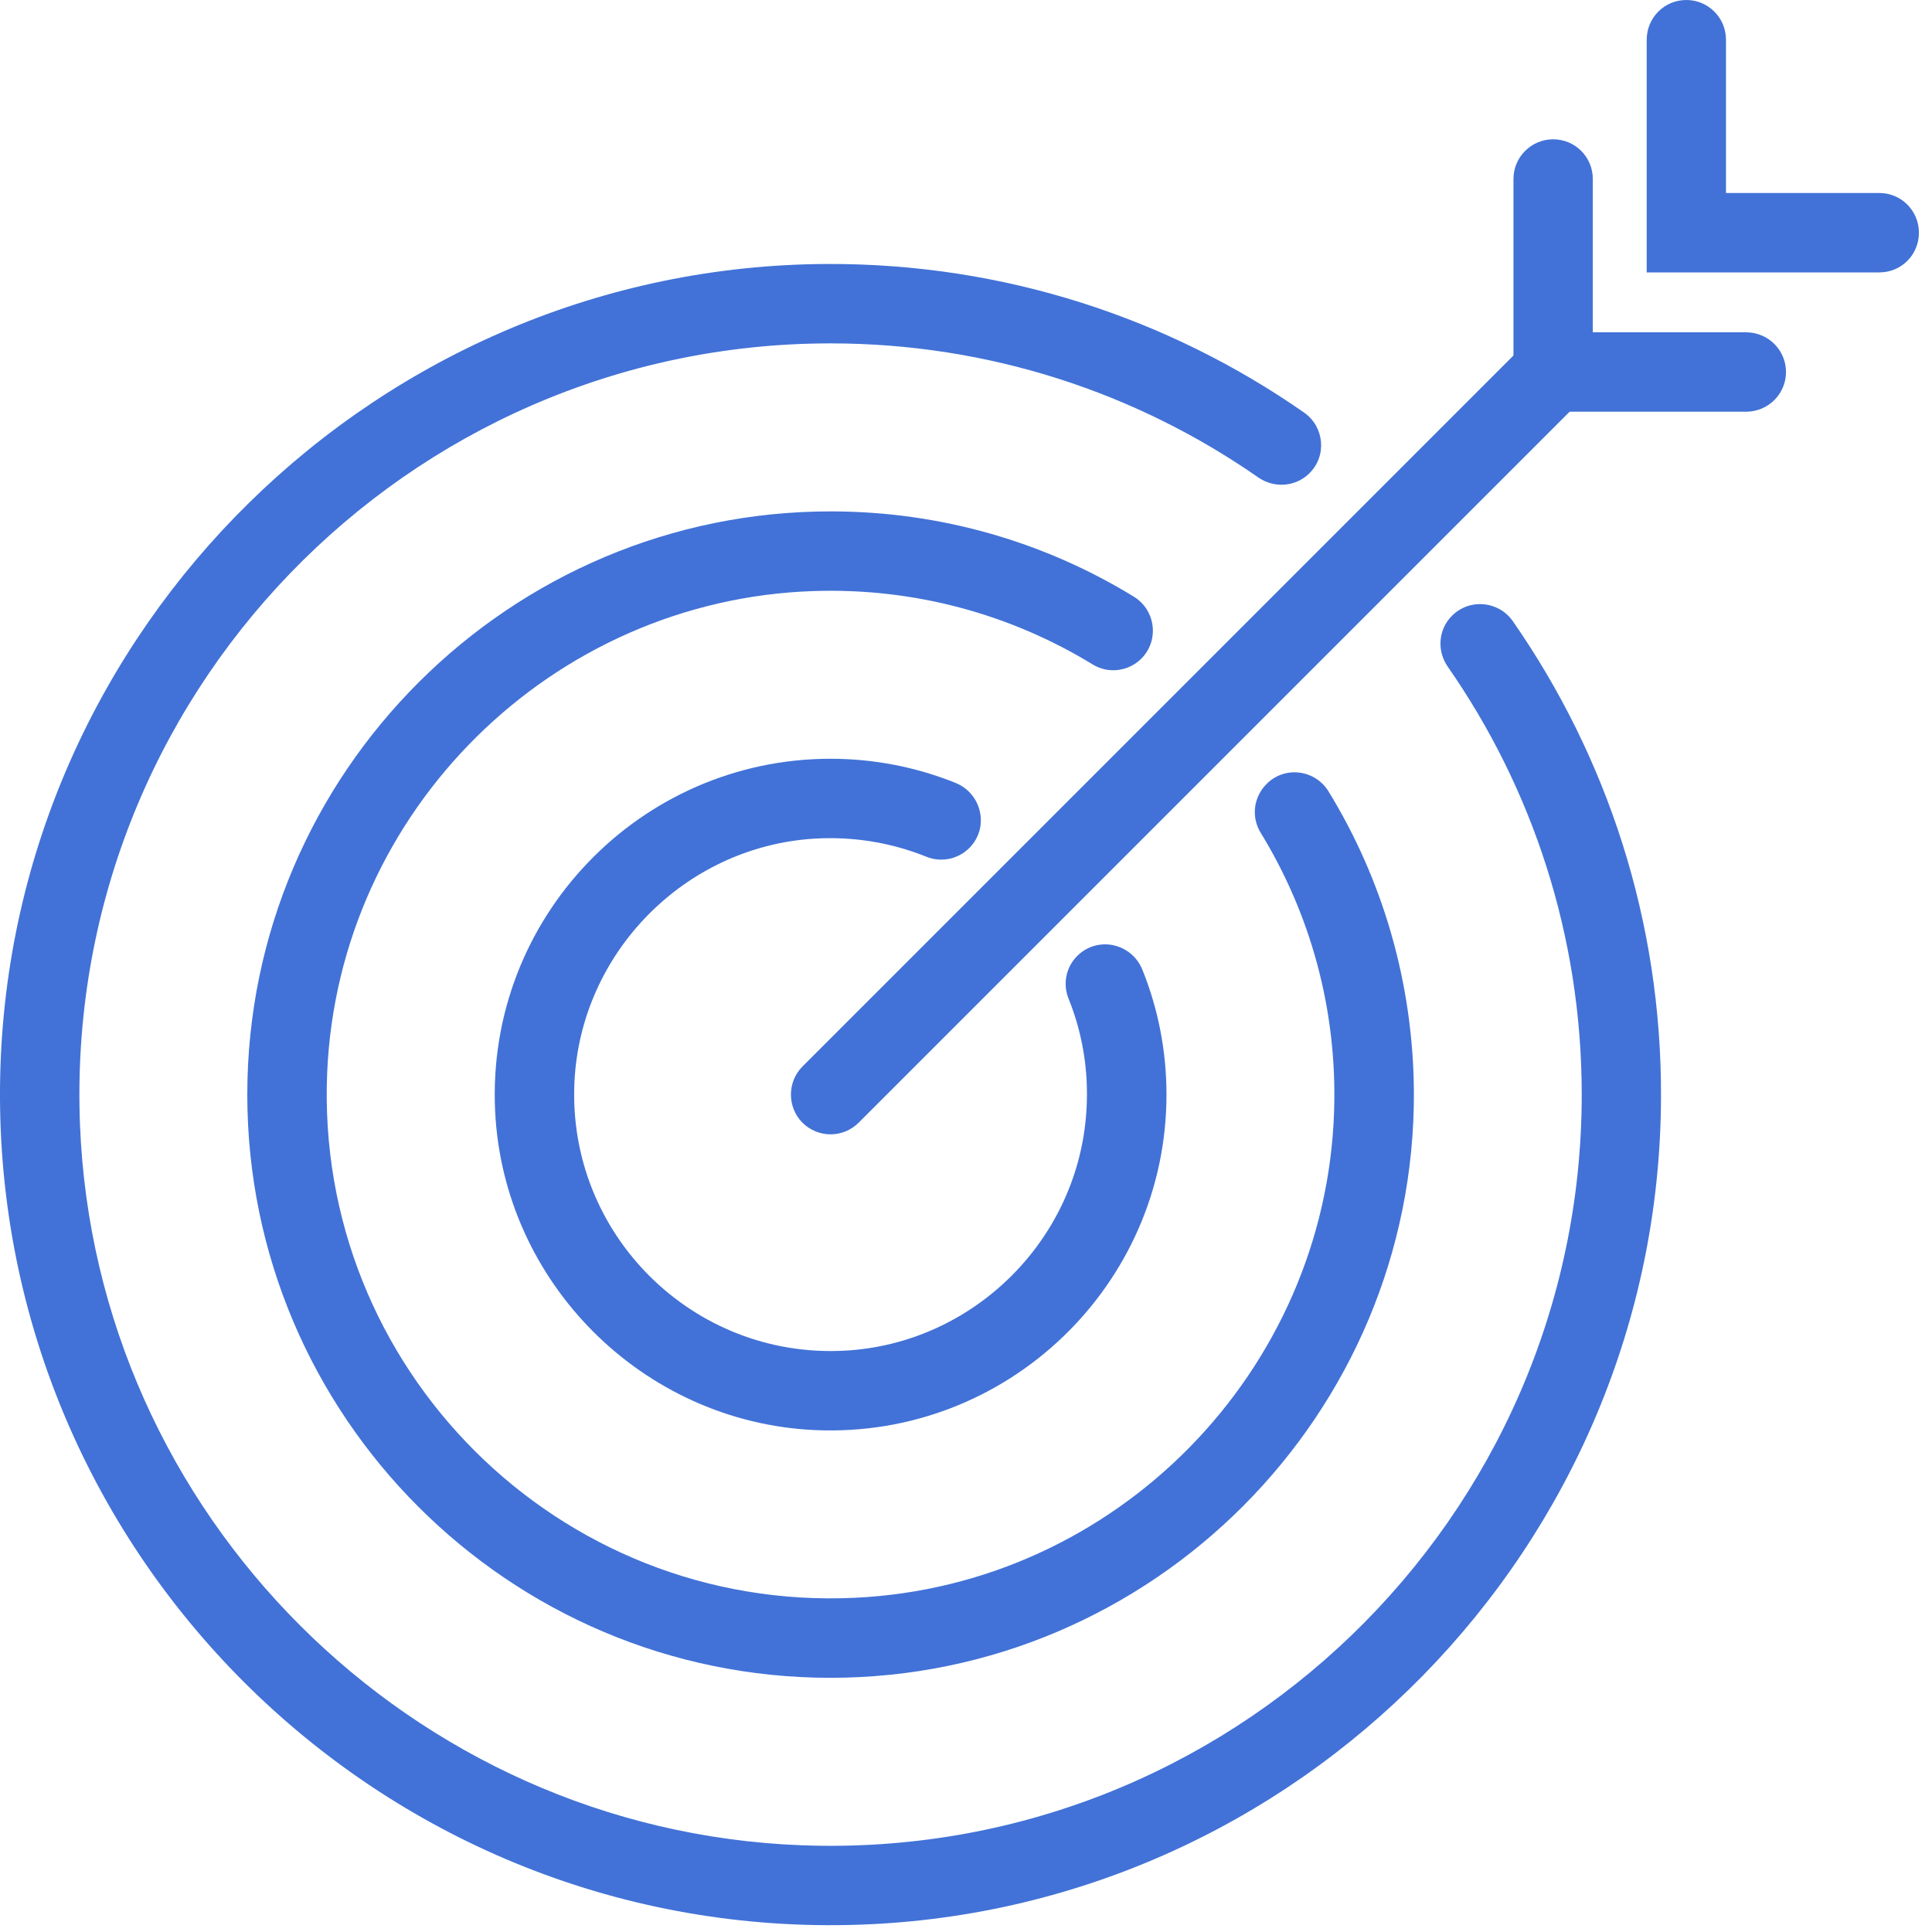 <?xml version="1.0" encoding="UTF-8"?>
<svg width="30px" height="30px" viewBox="0 0 30 30" version="1.1" xmlns="http://www.w3.org/2000/svg" xmlns:xlink="http://www.w3.org/1999/xlink">
    <!-- Generator: Sketch 60.1 (88133) - https://sketch.com -->
    <title>项目目标</title>
    <desc>Created with Sketch.</desc>
    <g id="项目目标" stroke="none" stroke-width="1" fill="none" fill-rule="evenodd">
        <g id="Group-Copy-20" fill="#4272D7">
            <path d="M22.547,9.561 L22.547,9.561 C22.333,9.773 22.309,10.106 22.481,10.353 C23.794,12.239 24.561,14.53 24.561,16.997 C24.561,23.58 19.079,28.907 12.44,28.653 C6.387,28.42 1.479,23.516 1.242,17.462 C0.982,10.819 6.311,5.332 12.896,5.332 C15.362,5.332 17.653,6.101 19.539,7.414 C19.788,7.586 20.12,7.56 20.334,7.348 L20.334,7.347 C20.607,7.076 20.564,6.625 20.248,6.405 C18.152,4.945 15.6,4.09 12.853,4.099 C5.888,4.122 0.156,9.745 0.003,16.708 C-0.158,24.049 5.849,30.055 13.188,29.891 C20.151,29.736 25.769,24.006 25.792,17.044 C25.804,14.296 24.951,11.744 23.49,9.644 C23.268,9.33 22.82,9.289 22.547,9.561" id="Fill-38"></path>
            <path d="M19.668,12.173 L19.668,12.173 C19.465,12.374 19.426,12.686 19.574,12.928 C20.342,14.181 20.766,15.665 20.716,17.248 C20.587,21.3 17.334,24.615 13.282,24.81 C8.677,25.033 4.878,21.246 5.081,16.643 C5.261,12.586 8.572,9.314 12.631,9.178 C14.221,9.125 15.709,9.549 16.968,10.318 C17.209,10.466 17.521,10.428 17.723,10.227 C18.004,9.944 17.946,9.472 17.603,9.263 C16.239,8.428 14.634,7.945 12.92,7.941 C7.923,7.928 3.84,12 3.84,16.997 C3.841,21.99 7.904,26.053 12.896,26.053 C17.899,26.053 21.978,21.955 21.955,16.953 C21.943,15.246 21.464,13.651 20.63,12.29 C20.42,11.948 19.948,11.89 19.668,12.173" id="Fill-39"></path>
            <path d="M16.726,14.845 L16.726,14.845 C16.551,15.019 16.5,15.282 16.594,15.511 C16.808,16.042 16.909,16.629 16.87,17.243 C16.749,19.246 15.121,20.864 13.118,20.973 C10.758,21.101 8.808,19.161 8.92,16.804 C9.015,14.795 10.63,13.152 12.635,13.023 C13.255,12.984 13.847,13.087 14.384,13.303 C14.614,13.396 14.875,13.343 15.051,13.168 C15.366,12.853 15.249,12.323 14.836,12.156 C14.236,11.915 13.582,11.782 12.896,11.782 C9.939,11.782 7.548,14.257 7.688,17.246 C7.813,19.915 9.979,22.081 12.647,22.206 C15.635,22.345 18.113,19.955 18.113,16.997 C18.113,16.312 17.981,15.657 17.739,15.058 C17.571,14.644 17.042,14.529 16.726,14.845" id="Fill-40"></path>
            <path d="M12.896,17.614 C12.74,17.614 12.581,17.553 12.46,17.433 C12.222,17.192 12.222,16.802 12.46,16.561 L23.727,5.294 C23.969,5.054 24.358,5.054 24.6,5.294 C24.842,5.535 24.842,5.925 24.6,6.166 L13.333,17.433 C13.212,17.553 13.056,17.614 12.896,17.614" id="Fill-41"></path>
            <path d="M27.113,6.393 L23.501,6.393 L23.501,2.779 C23.501,2.439 23.778,2.163 24.117,2.163 C24.46,2.163 24.733,2.439 24.733,2.779 L24.733,5.16 L27.113,5.16 C27.456,5.16 27.733,5.436 27.733,5.777 C27.733,6.117 27.456,6.393 27.113,6.393" id="Fill-42"></path>
            <path d="M29.182,4.23 L25.57,4.23 L25.57,0.617 C25.57,0.276 25.843,0 26.186,0 C26.525,0 26.801,0.276 26.801,0.617 L26.801,2.997 L29.182,2.997 C29.525,2.997 29.797,3.274 29.797,3.614 C29.797,3.955 29.525,4.23 29.182,4.23" id="Fill-43"></path>
        </g>
    </g>
</svg>